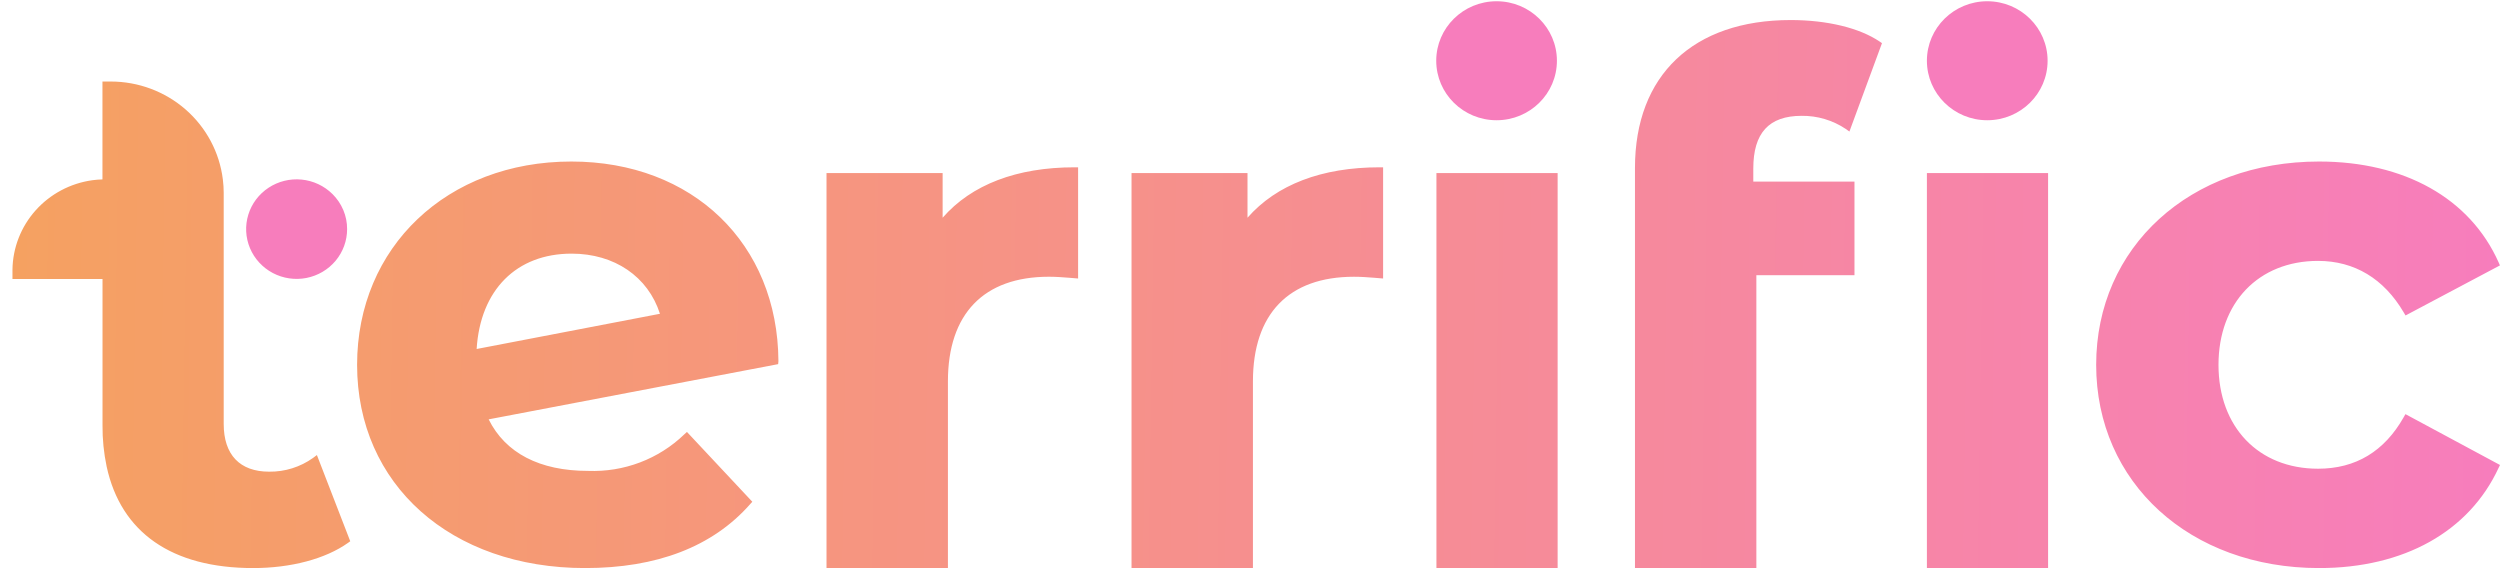 <svg width="154" height="35" viewBox="0 0 154 35" fill="none" xmlns="http://www.w3.org/2000/svg">
<path d="M66.411 17.156L65.884 17.112C65.44 17.078 65.052 17.047 64.612 17.047C60.592 17.047 58.392 19.338 58.392 23.493V34.994H50.913V10.662H58.066V13.412C59.844 11.373 62.633 10.306 66.191 10.306H66.411V17.156ZM85.199 17.156L84.676 17.112C84.227 17.078 83.845 17.048 83.405 17.048C79.38 17.048 77.181 19.338 77.181 23.494V34.994H69.702V10.662H76.846V13.412C78.632 11.373 81.421 10.306 84.98 10.306H85.199V17.156ZM110.304 1.235C112.551 1.235 114.549 1.721 115.789 2.562L115.93 2.658L113.924 8.103L113.691 7.938C112.892 7.405 111.946 7.124 110.981 7.135C108.958 7.135 108.003 8.198 108.003 10.38V11.187H114.236V16.952H108.192V34.994H100.714V10.345C100.714 4.636 104.299 1.235 110.304 1.235ZM6.821 5.022C8.52 5.022 10.16 5.634 11.433 6.744C12.705 7.854 13.521 9.385 13.727 11.048C13.763 11.325 13.78 11.605 13.78 11.885V26.118C13.78 28.014 14.775 29.055 16.578 29.055C17.549 29.067 18.497 28.77 19.283 28.209L19.521 28.031L21.575 33.341L21.439 33.44C20.054 34.425 17.92 34.993 15.593 34.993C10.573 34.993 7.45 32.798 6.57 28.742C6.394 27.906 6.308 27.054 6.315 26.2V17.186H0.768V16.605C0.787 15.262 1.292 13.97 2.191 12.962C3.091 11.954 4.325 11.295 5.673 11.104C5.884 11.074 6.097 11.056 6.311 11.052V5.022H6.821ZM35.194 9.95C42.673 9.95 47.911 15.008 47.951 22.248L47.934 22.431L30.101 25.832C31.134 27.91 33.246 29.007 36.224 29.007C37.315 29.049 38.405 28.872 39.425 28.485C40.444 28.098 41.373 27.509 42.153 26.756L42.316 26.608L46.342 30.907L46.21 31.055C43.887 33.692 40.442 34.993 36.043 34.993C27.773 34.993 21.997 29.848 21.997 22.474C21.997 15.216 27.549 9.95 35.194 9.95ZM95.95 34.993H88.484V10.662H95.95V34.993ZM126.162 34.993H118.697V10.662H126.162V34.993ZM142.857 9.95C148.11 9.95 152.157 12.215 153.917 16.167L153.996 16.349L148.181 19.433L148.07 19.246C146.852 17.169 145.035 16.071 142.792 16.071C139.123 16.071 136.659 18.648 136.659 22.474C136.659 26.3 139.123 28.873 142.792 28.873C145.11 28.873 146.878 27.805 148.07 25.697L148.176 25.511L154 28.643L153.912 28.825C152.095 32.746 148.083 34.993 142.857 34.993C134.9 34.993 129.124 29.731 129.124 22.474C129.124 15.216 134.9 9.95 142.857 9.95ZM35.212 15.624C31.807 15.624 29.586 17.867 29.361 21.498L40.653 19.329C39.919 17.039 37.851 15.624 35.212 15.624Z" fill="url(#paint0_linear_388_52)"/>
<path d="M92.189 7.407C94.242 7.407 95.906 5.766 95.906 3.742C95.906 1.718 94.242 0.077 92.189 0.077C90.136 0.077 88.472 1.718 88.472 3.742C88.472 5.766 90.136 7.407 92.189 7.407Z" fill="#F77DBC"/>
<path d="M122.414 7.407C124.467 7.407 126.132 5.766 126.132 3.742C126.132 1.718 124.467 0.077 122.414 0.077C120.362 0.077 118.697 1.718 118.697 3.742C118.697 5.766 120.362 7.407 122.414 7.407Z" fill="#F77DBC"/>
<path d="M21.382 14.114C21.382 14.824 21.133 15.511 20.676 16.06C20.219 16.608 19.584 16.983 18.878 17.122C18.173 17.26 17.44 17.152 16.806 16.818C16.171 16.483 15.674 15.942 15.399 15.287C15.123 14.631 15.087 13.902 15.296 13.223C15.505 12.544 15.946 11.958 16.545 11.564C17.143 11.17 17.861 10.992 18.578 11.062C19.294 11.132 19.963 11.444 20.472 11.946C20.762 12.23 20.992 12.568 21.148 12.94C21.305 13.312 21.384 13.711 21.382 14.114Z" fill="#F77DBC"/>
<defs>
<linearGradient id="paint0_linear_388_52" x1="0.768" y1="18.115" x2="153.967" y2="20.364" gradientUnits="userSpaceOnUse">
<stop stop-color="#F5A161"/>
<stop offset="1" stop-color="#F77DBC"/>
</linearGradient>
</defs>
</svg>

